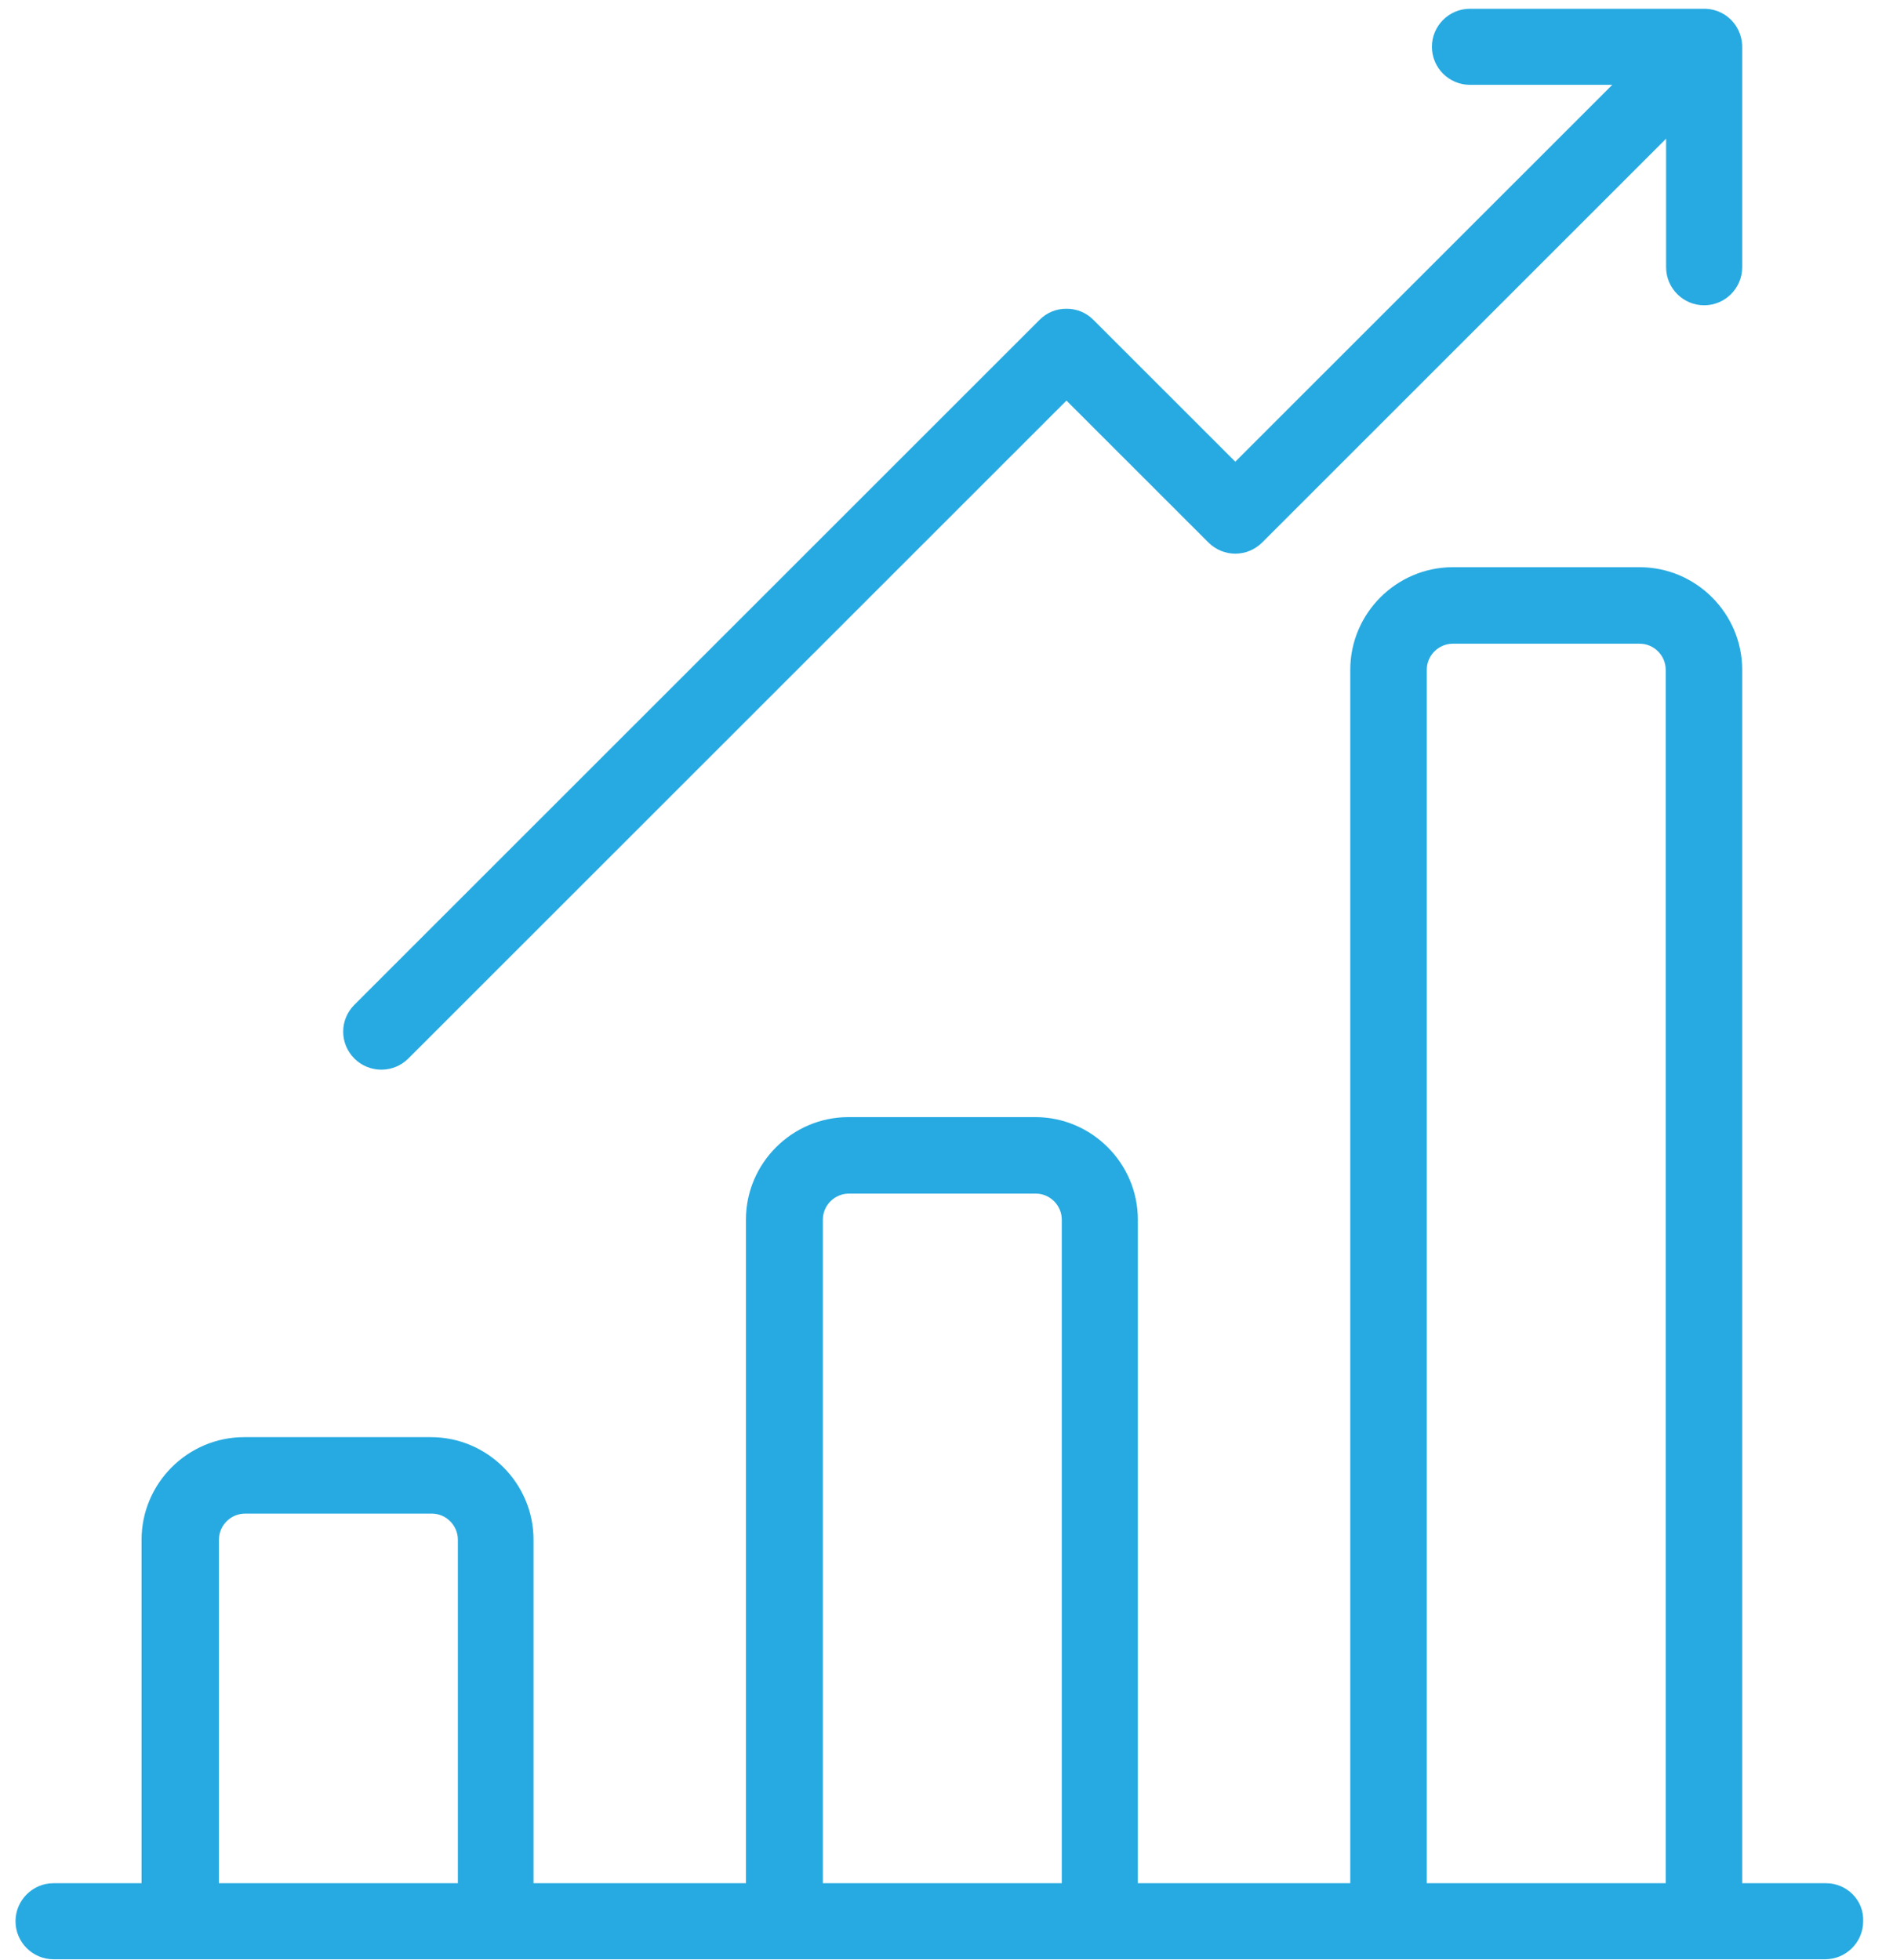 <svg width="57" height="59" viewBox="0 0 57 59" fill="none" xmlns="http://www.w3.org/2000/svg">
<path d="M54.982 56.695H52.459V20.164C52.459 18.466 51.069 17.076 49.371 17.076H43.747C42.048 17.076 40.658 18.466 40.658 20.164V56.695H34.262V36.718C34.262 35.02 32.872 33.631 31.173 33.631H25.549C23.851 33.631 22.461 35.02 22.461 36.718V56.695H16.065V46.353C16.065 44.655 14.675 43.266 12.976 43.266H7.352C5.653 43.266 4.263 44.655 4.263 46.353V56.695H1.612C0.982 56.695 0.467 57.209 0.467 57.84C0.467 58.47 0.982 58.985 1.612 58.985H54.956C55.587 58.985 56.102 58.47 56.102 57.84C56.127 57.209 55.612 56.695 54.982 56.695ZM6.593 56.695V46.353C6.593 45.916 6.953 45.568 7.378 45.568H13.002C13.439 45.568 13.787 45.928 13.787 46.353V56.695H6.593ZM24.777 56.695V36.718C24.777 36.281 25.137 35.934 25.562 35.934H31.186C31.624 35.934 31.971 36.294 31.971 36.718V56.695H24.777ZM42.962 56.695V20.164C42.962 19.726 43.322 19.379 43.747 19.379H49.371C49.808 19.379 50.156 19.739 50.156 20.164V56.695H42.962Z" fill="#27AAE1"/>
<path d="M11.483 32.203C11.779 32.203 12.075 32.088 12.293 31.869L32.112 12.06L36.385 16.33C36.835 16.781 37.556 16.781 38.007 16.33L50.168 4.175V8.046C50.168 8.677 50.683 9.191 51.313 9.191C51.944 9.191 52.459 8.677 52.459 8.046V1.525C52.459 1.512 52.459 1.486 52.459 1.473C52.472 1.165 52.369 0.843 52.124 0.599C51.88 0.354 51.571 0.251 51.249 0.264C51.236 0.264 51.211 0.264 51.198 0.264H44.261C43.63 0.264 43.116 0.779 43.116 1.409C43.116 2.039 43.63 2.554 44.261 2.554H48.547L37.196 13.899L32.923 9.629C32.704 9.41 32.421 9.294 32.112 9.294C31.803 9.294 31.52 9.41 31.302 9.629L10.672 30.248C10.221 30.698 10.221 31.419 10.672 31.869C10.891 32.088 11.187 32.203 11.483 32.203Z" fill="#27AAE1"/>
</svg>

